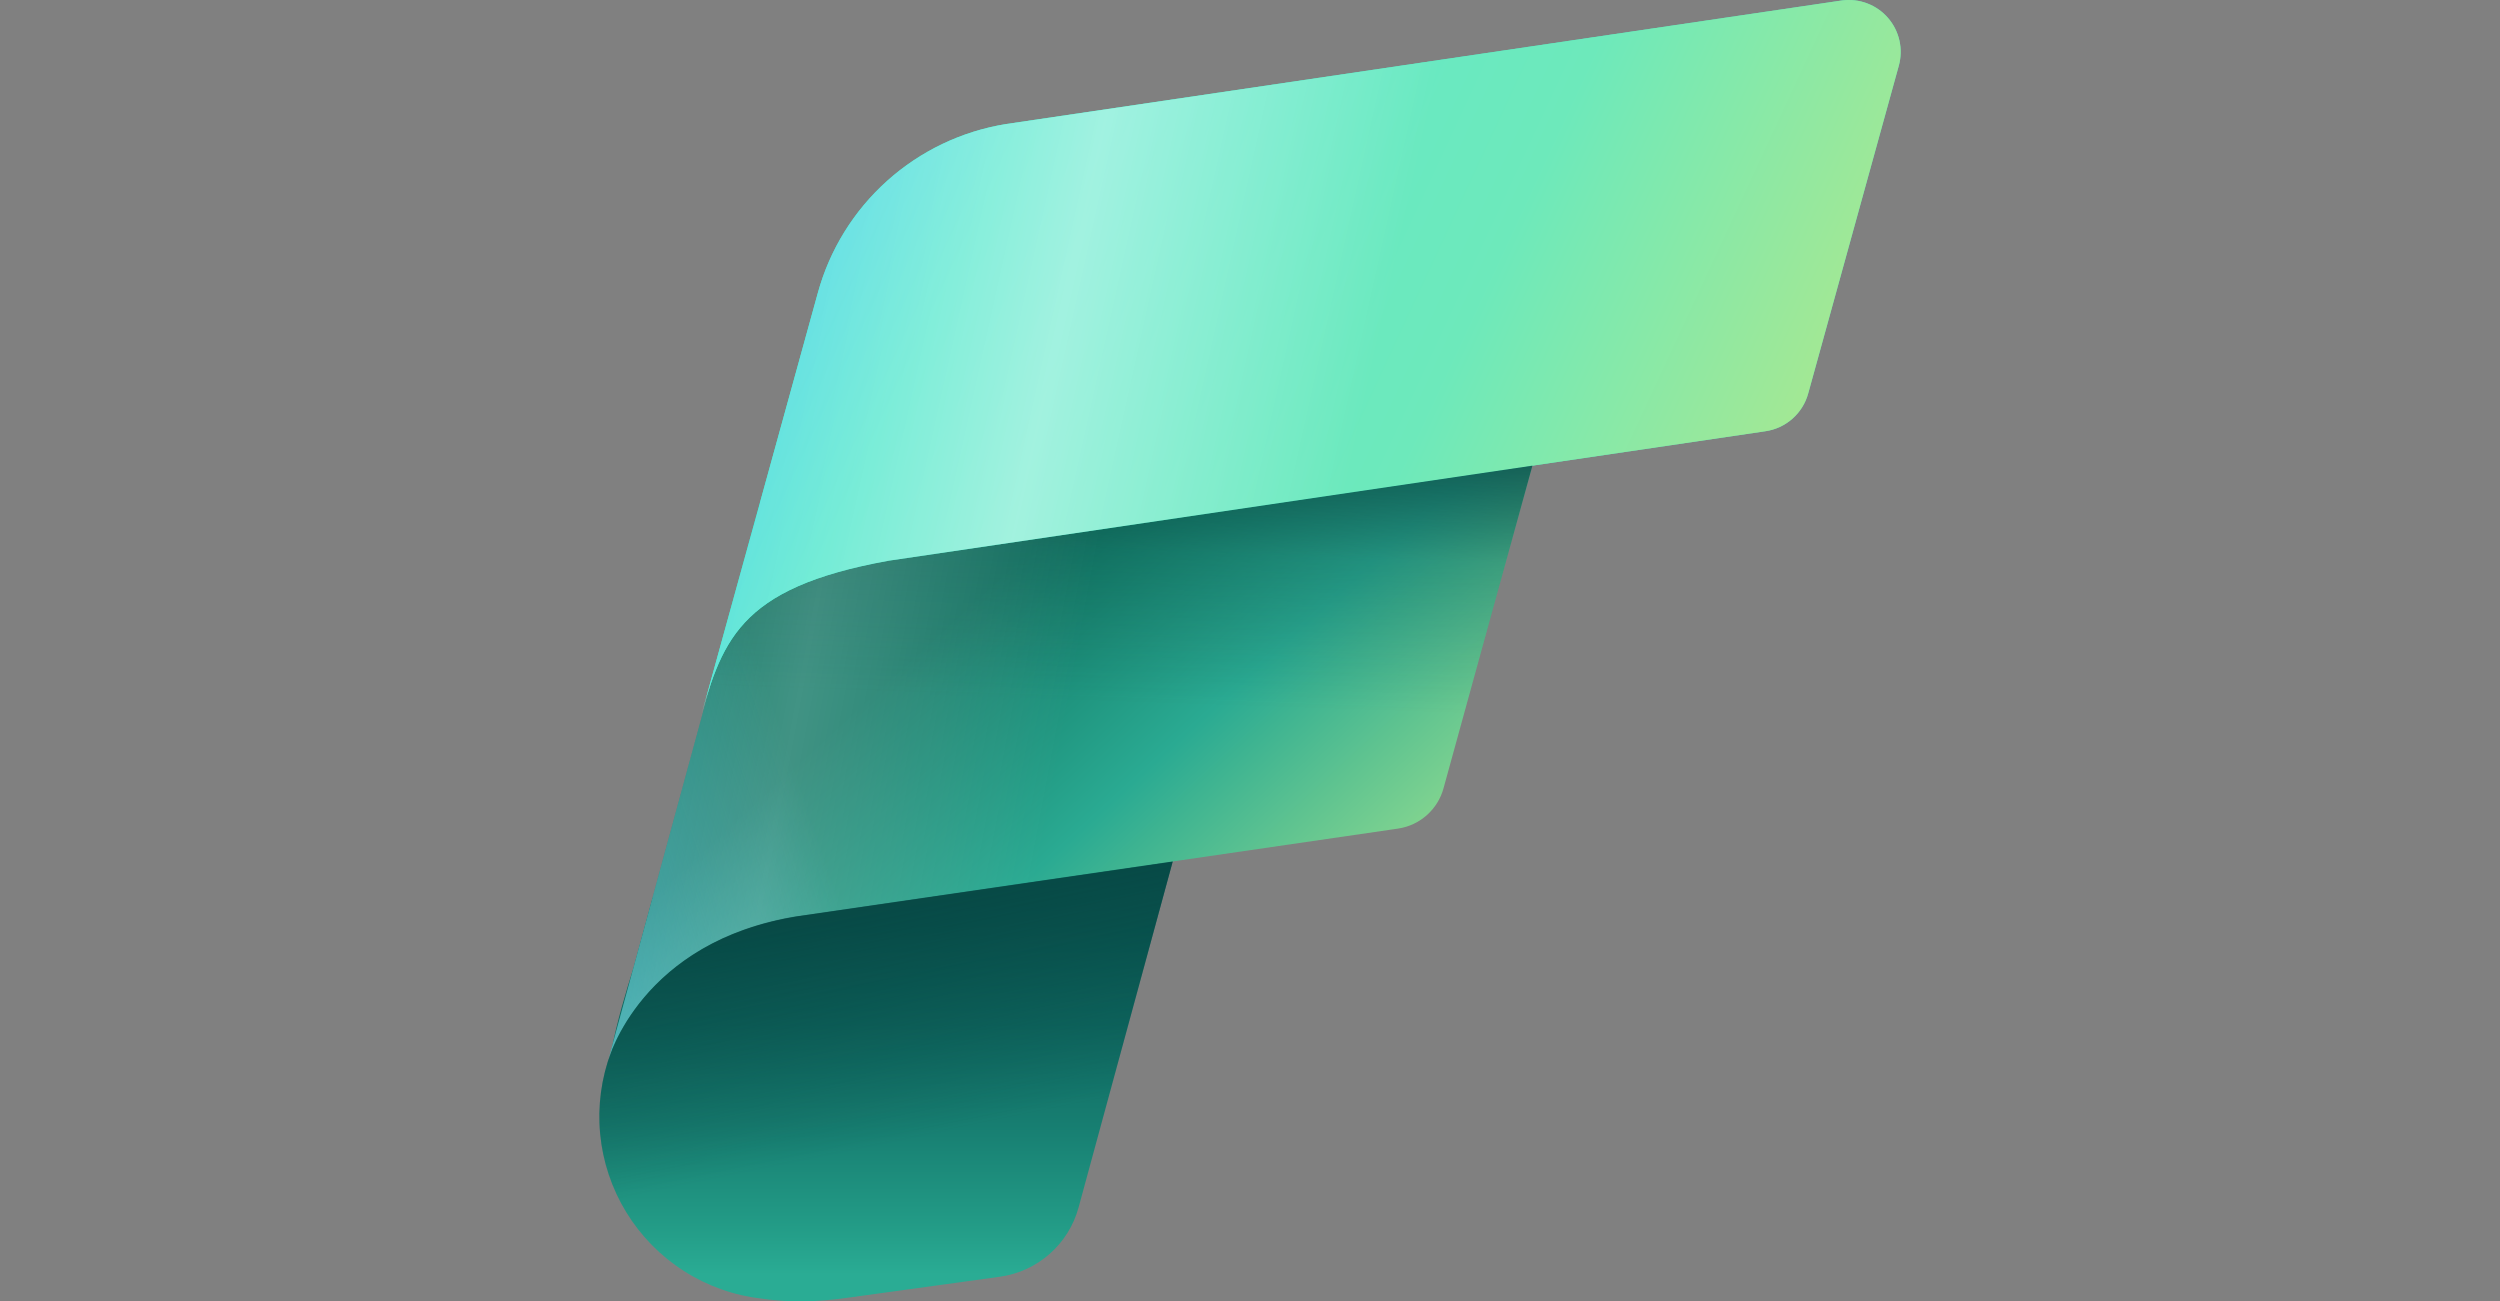 <?xml version="1.0" encoding="UTF-8"?>
<svg xmlns="http://www.w3.org/2000/svg" width="146" height="76" viewBox="0 0 146 76" fill="none">
  <rect x="0" y="0" width="146" height="76" fill="#808080" stroke="none"/>
  <path fill-rule="evenodd" clip-rule="evenodd" d="M38.116 52.437L37.003 56.509C36.585 57.812 36.004 59.729 35.694 61.428C35.117 62.953 34.897 64.589 35.049 66.212C35.201 67.835 35.722 69.402 36.572 70.793C37.423 72.184 38.58 73.362 39.955 74.237C41.33 75.113 42.888 75.662 44.508 75.844C46.012 76.061 47.712 76.056 49.618 75.773L58.388 74.562C60.592 74.258 62.401 72.668 62.987 70.523L69.015 48.37L38.116 52.437Z" fill="url(#paint0_linear_1762_4009)"></path>
  <path d="M46.663 53.485C37.426 54.918 35.531 61.89 35.531 61.89L44.377 29.377L90.611 23.123L84.306 46.019C83.98 47.246 82.948 48.191 81.667 48.386L81.412 48.424L46.403 53.528L46.663 53.479V53.485Z" fill="url(#paint1_linear_1762_4009)"></path>
  <path d="M46.663 53.485C37.426 54.918 35.531 61.89 35.531 61.89L44.377 29.377L90.611 23.123L84.306 46.019C83.98 47.246 82.948 48.191 81.667 48.386L81.412 48.424L46.403 53.528L46.663 53.479V53.485Z" fill="url(#paint2_linear_1762_4009)" fill-opacity="0.8"></path>
  <path d="M51.91 32.744L103.09 25.186C103.681 25.103 104.235 24.847 104.682 24.451C105.129 24.055 105.45 23.537 105.604 22.96L110.888 3.848C111.023 3.365 111.037 2.857 110.927 2.369C110.818 1.88 110.589 1.426 110.262 1.048C109.934 0.669 109.518 0.377 109.05 0.199C108.582 0.02 108.077 -0.039 107.581 0.025L58.746 7.246C56.163 7.664 53.753 8.816 51.806 10.564C49.858 12.312 48.454 14.583 47.761 17.107L40.718 42.626C42.13 37.468 43.004 34.351 51.91 32.744Z" fill="url(#paint3_linear_1762_4009)"></path>
  <path d="M51.91 32.744L103.09 25.186C103.681 25.103 104.235 24.847 104.682 24.451C105.129 24.055 105.45 23.537 105.604 22.96L110.888 3.848C111.023 3.365 111.037 2.857 110.927 2.369C110.818 1.88 110.589 1.426 110.262 1.048C109.934 0.669 109.518 0.377 109.05 0.199C108.582 0.02 108.077 -0.039 107.581 0.025L58.746 7.246C56.163 7.664 53.753 8.816 51.806 10.564C49.858 12.312 48.454 14.583 47.761 17.107L40.718 42.626C42.13 37.468 43.004 34.351 51.91 32.744Z" fill="url(#paint4_linear_1762_4009)"></path>
  <path d="M51.91 32.744L103.09 25.186C103.681 25.103 104.235 24.847 104.682 24.451C105.129 24.055 105.45 23.537 105.604 22.96L110.888 3.848C111.023 3.365 111.037 2.857 110.927 2.369C110.818 1.88 110.589 1.426 110.262 1.048C109.934 0.669 109.518 0.377 109.05 0.199C108.582 0.02 108.077 -0.039 107.581 0.025L58.746 7.246C56.163 7.664 53.753 8.816 51.806 10.564C49.858 12.312 48.454 14.583 47.761 17.107L40.718 42.626C42.13 37.468 43.004 34.351 51.91 32.744Z" fill="url(#paint5_linear_1762_4009)" fill-opacity="0.4"></path>
  <path d="M51.909 32.744C44.497 34.09 42.656 36.474 41.428 40.215L35.531 61.89C35.531 61.89 37.416 54.994 46.544 53.517L81.412 48.435L81.672 48.392C82.293 48.296 82.872 48.021 83.34 47.602C83.807 47.183 84.143 46.636 84.306 46.03L89.492 27.195L51.909 32.744Z" fill="url(#paint6_linear_1762_4009)"></path>
  <path d="M51.909 32.744C44.497 34.09 42.656 36.474 41.428 40.215L35.531 61.89C35.531 61.89 37.416 54.994 46.544 53.517L81.412 48.435L81.672 48.392C82.293 48.296 82.872 48.021 83.34 47.602C83.807 47.183 84.143 46.636 84.306 46.03L89.492 27.195L51.909 32.744Z" fill="url(#paint7_linear_1762_4009)" fill-opacity="0.2"></path>
  <path fill-rule="evenodd" clip-rule="evenodd" d="M46.544 53.517C38.833 54.766 36.297 59.87 35.694 61.428C35.116 62.953 34.895 64.59 35.046 66.214C35.198 67.838 35.719 69.405 36.569 70.797C37.42 72.188 38.577 73.367 39.953 74.243C41.329 75.118 42.887 75.668 44.508 75.849C46.012 76.066 47.712 76.055 49.618 75.773L58.388 74.562C60.592 74.258 62.401 72.667 62.987 70.523L68.483 50.325L46.544 53.517Z" fill="url(#paint8_linear_1762_4009)"></path>
  <defs>
    <linearGradient id="paint0_linear_1762_4009" x1="52.007" y1="75.996" x2="52.007" y2="48.365" gradientUnits="userSpaceOnUse">
      <stop offset="0.056" stop-color="#2AAC94"></stop>
      <stop offset="0.155" stop-color="#239C87"></stop>
      <stop offset="0.372" stop-color="#177E71"></stop>
      <stop offset="0.588" stop-color="#0E6961"></stop>
      <stop offset="0.799" stop-color="#095D57"></stop>
      <stop offset="1" stop-color="#085954"></stop>
    </linearGradient>
    <linearGradient id="paint1_linear_1762_4009" x1="86.929" y1="55.95" x2="60.248" y2="26.925" gradientUnits="userSpaceOnUse">
      <stop offset="0.042" stop-color="#ABE88E"></stop>
      <stop offset="0.549" stop-color="#2AAA92"></stop>
      <stop offset="0.906" stop-color="#117865"></stop>
    </linearGradient>
    <linearGradient id="paint2_linear_1762_4009" x1="21.353" y1="54.538" x2="46.744" y2="45.876" gradientUnits="userSpaceOnUse">
      <stop stop-color="#6AD6F9"></stop>
      <stop offset="1" stop-color="#6AD6F9" stop-opacity="0"></stop>
    </linearGradient>
    <linearGradient id="paint3_linear_1762_4009" x1="40.723" y1="21.32" x2="108.319" y2="21.32" gradientUnits="userSpaceOnUse">
      <stop offset="0.043" stop-color="#25FFD4"></stop>
      <stop offset="0.874" stop-color="#55DDB9"></stop>
    </linearGradient>
    <linearGradient id="paint4_linear_1762_4009" x1="40.723" y1="11.873" x2="101.616" y2="40.15" gradientUnits="userSpaceOnUse">
      <stop stop-color="#6AD6F9"></stop>
      <stop offset="0.23" stop-color="#60E9D0"></stop>
      <stop offset="0.651" stop-color="#6DE9BB"></stop>
      <stop offset="0.994" stop-color="#ABE88E"></stop>
    </linearGradient>
    <linearGradient id="paint5_linear_1762_4009" x1="46.36" y1="17.161" x2="79.468" y2="24.487" gradientUnits="userSpaceOnUse">
      <stop stop-color="white" stop-opacity="0"></stop>
      <stop offset="0.459" stop-color="white"></stop>
      <stop offset="1" stop-color="white" stop-opacity="0"></stop>
    </linearGradient>
    <linearGradient id="paint6_linear_1762_4009" x1="57.334" y1="45.52" x2="58.116" y2="22.303" gradientUnits="userSpaceOnUse">
      <stop offset="0.205" stop-color="#063D3B" stop-opacity="0"></stop>
      <stop offset="0.586" stop-color="#063D3B" stop-opacity="0.237"></stop>
      <stop offset="0.872" stop-color="#063D3B" stop-opacity="0.75"></stop>
    </linearGradient>
    <linearGradient id="paint7_linear_1762_4009" x1="32.735" y1="43.212" x2="61.032" y2="48.534" gradientUnits="userSpaceOnUse">
      <stop stop-color="white" stop-opacity="0"></stop>
      <stop offset="0.459" stop-color="white"></stop>
      <stop offset="1" stop-color="white" stop-opacity="0"></stop>
    </linearGradient>
    <linearGradient id="paint8_linear_1762_4009" x1="53.175" y1="68.34" x2="47.659" y2="41.349" gradientUnits="userSpaceOnUse">
      <stop offset="0.064" stop-color="#063D3B" stop-opacity="0"></stop>
      <stop offset="0.17" stop-color="#063D3B" stop-opacity="0.135"></stop>
      <stop offset="0.562" stop-color="#063D3B" stop-opacity="0.599"></stop>
      <stop offset="0.85" stop-color="#063D3B" stop-opacity="0.9"></stop>
      <stop offset="1" stop-color="#063D3B"></stop>
    </linearGradient>
  </defs>
</svg>
